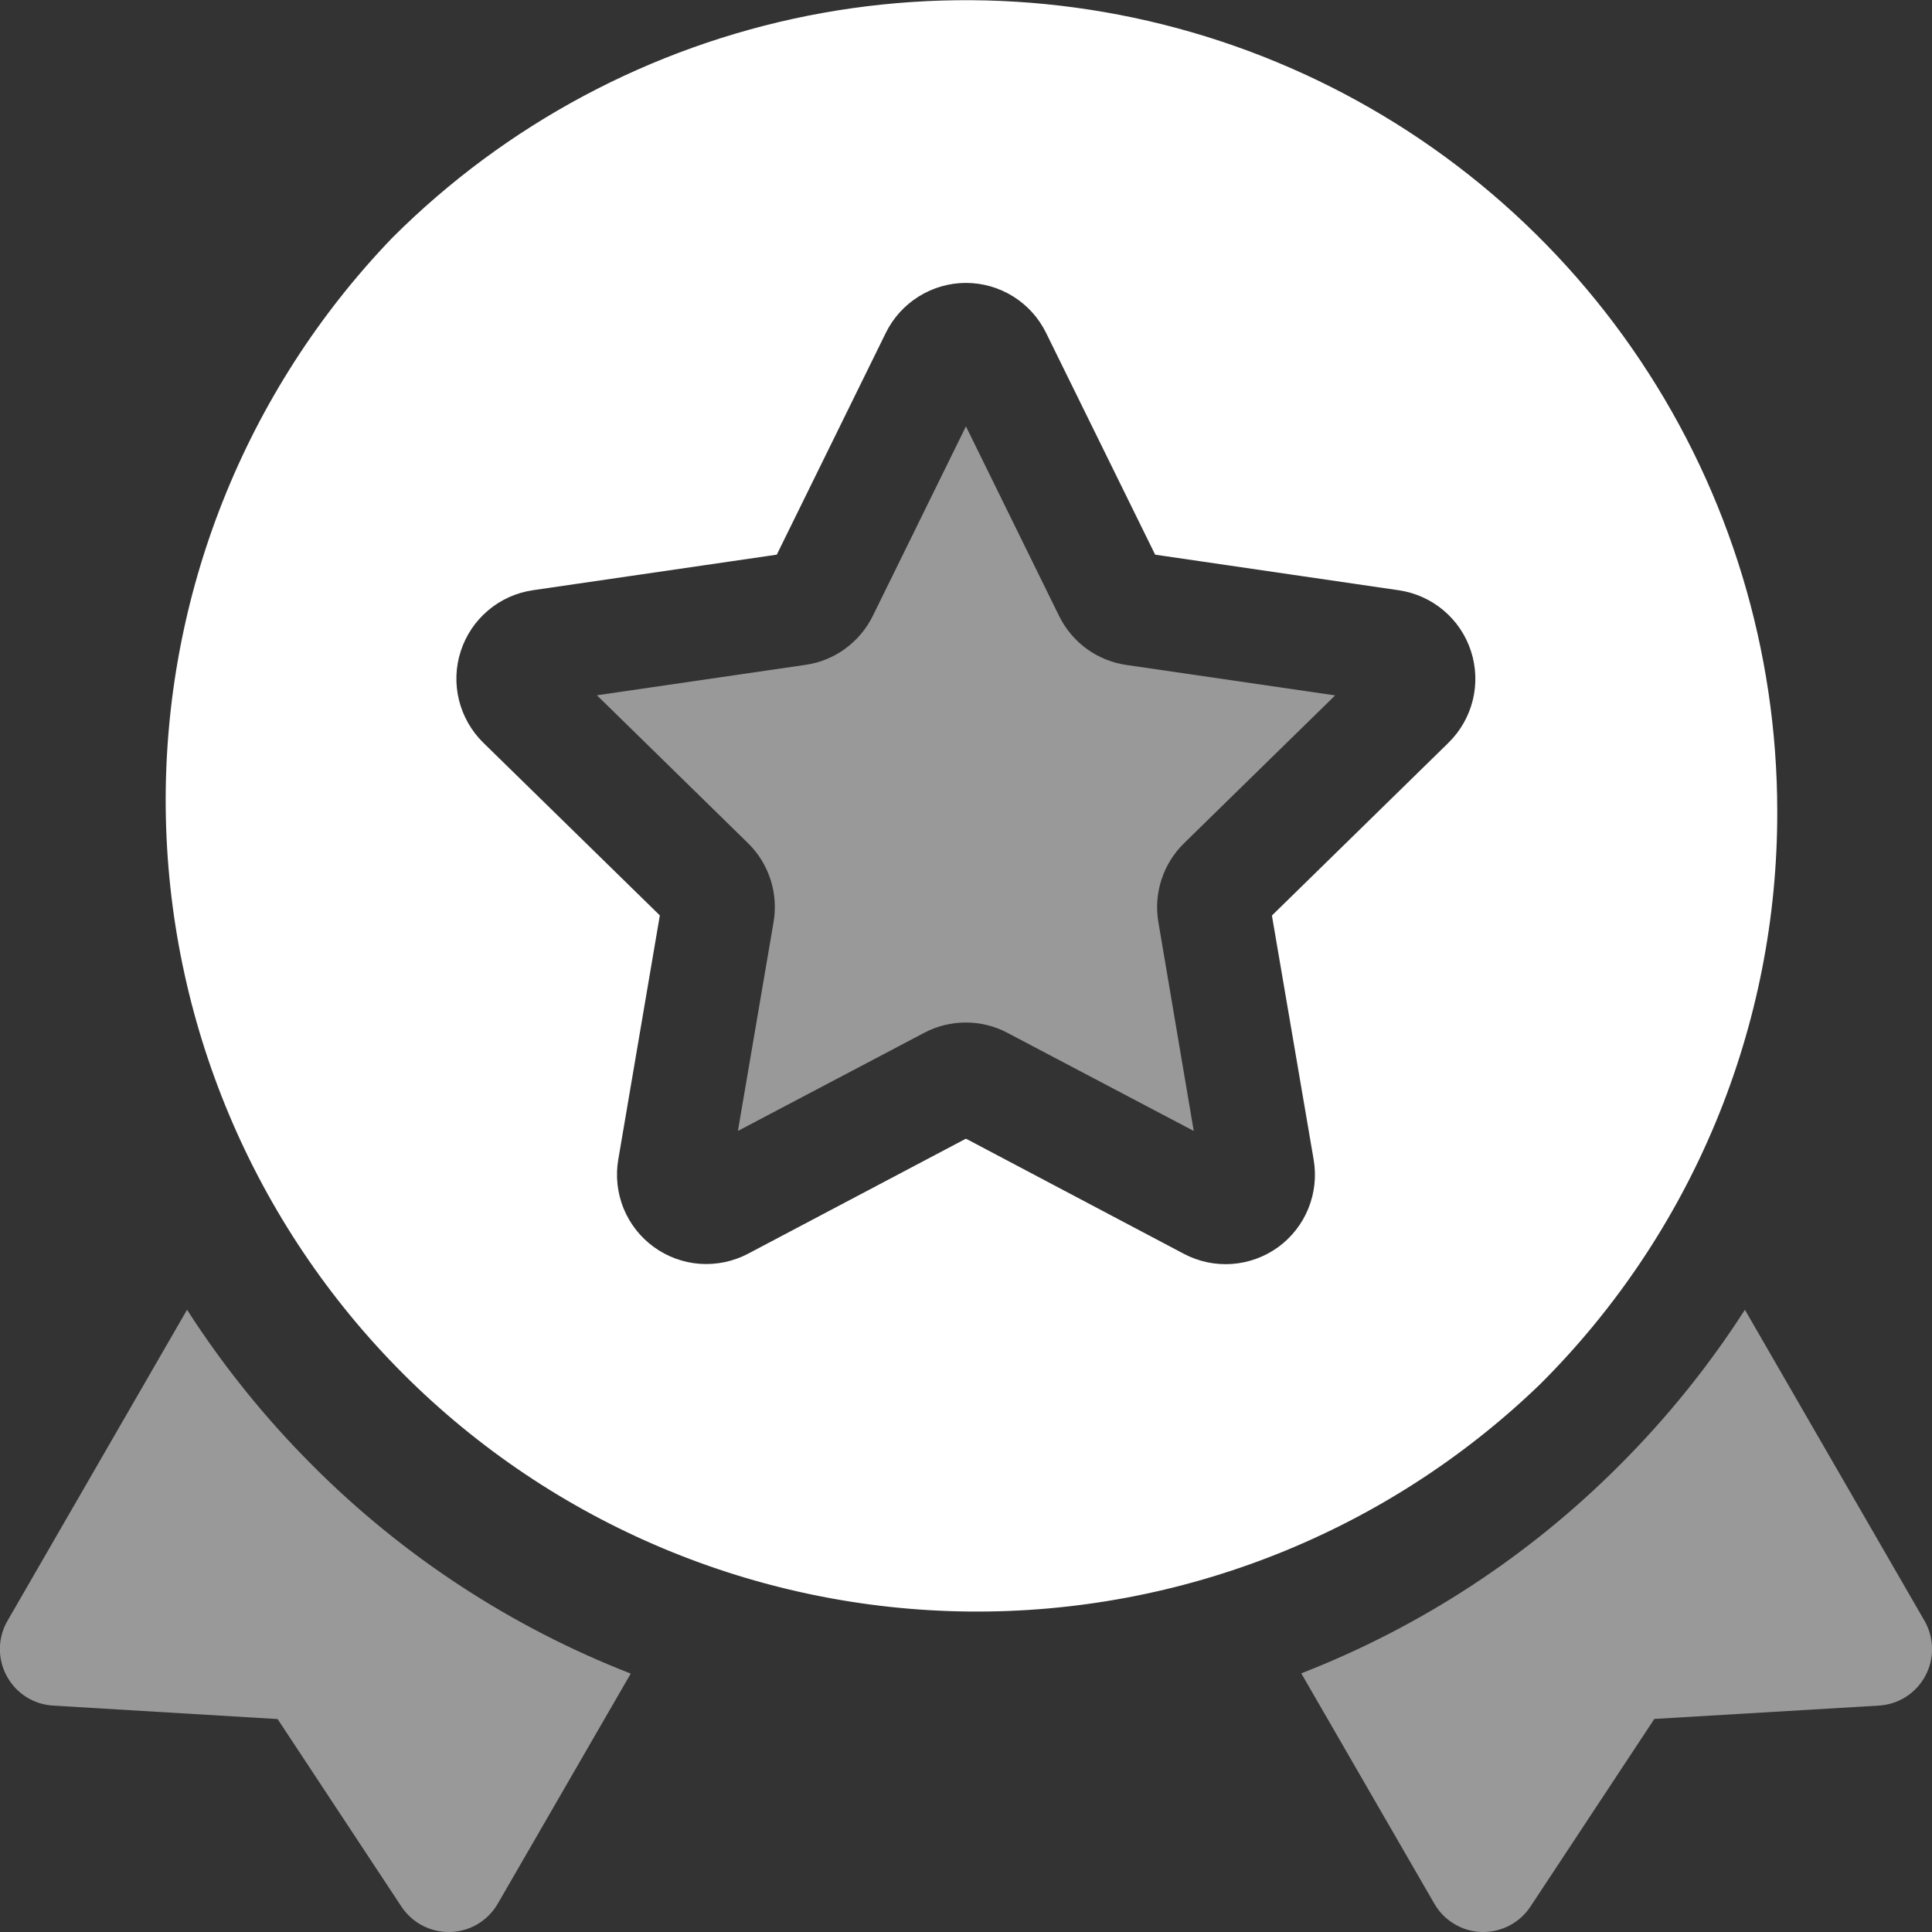 <svg width="32" height="32" viewBox="0 0 32 32" fill="none" xmlns="http://www.w3.org/2000/svg">
<rect x="0" y="0" width="32" height="32" fill="#333333" stroke="none"/>
<g clip-path="url(#clip0_2935_990)">
<path d="M3.098 21.694L0.125 26.844C0.044 26.982 0.001 27.139 -0.002 27.299C-0.004 27.459 0.034 27.617 0.11 27.758C0.186 27.899 0.296 28.018 0.431 28.105C0.566 28.191 0.721 28.241 0.881 28.25L4.598 28.473L6.65 31.581C6.736 31.71 6.852 31.816 6.988 31.889C7.125 31.962 7.277 32 7.432 32H7.46C7.62 31.995 7.776 31.95 7.913 31.868C8.05 31.786 8.164 31.67 8.244 31.532L10.447 27.72C8.468 26.949 6.671 25.773 5.172 24.268C4.391 23.487 3.696 22.624 3.098 21.694Z" fill="white" fill-opacity="0.5"/>
<path d="M31.875 26.844L28.901 21.694C28.304 22.623 27.609 23.485 26.828 24.265C25.329 25.77 23.532 26.945 21.553 27.716L23.756 31.529C23.835 31.668 23.949 31.784 24.086 31.866C24.223 31.949 24.379 31.995 24.539 32H24.567C24.722 32 24.875 31.961 25.011 31.888C25.148 31.814 25.264 31.708 25.349 31.579L27.401 28.471L31.118 28.25C31.278 28.241 31.433 28.191 31.568 28.105C31.703 28.018 31.814 27.899 31.889 27.758C31.965 27.617 32.004 27.459 32.001 27.299C31.998 27.139 31.955 26.982 31.875 26.844Z" fill="white" fill-opacity="0.5"/>
<path d="M29.437 13.437C29.436 10.78 28.648 8.183 27.171 5.974C25.695 3.765 23.596 2.043 21.141 1.026C18.686 0.009 15.985 -0.257 13.379 0.261C10.773 0.78 8.379 2.059 6.499 3.937C4.059 6.473 2.711 9.865 2.745 13.384C2.779 16.903 4.191 20.268 6.68 22.757C9.168 25.245 12.534 26.658 16.053 26.692C19.572 26.726 22.964 25.378 25.499 22.937C26.751 21.693 27.744 20.212 28.42 18.582C29.096 16.951 29.441 15.203 29.437 13.437ZM23.991 12.303L21.067 15.164L21.758 19.206C21.805 19.478 21.775 19.758 21.671 20.015C21.568 20.271 21.394 20.493 21.171 20.656C20.947 20.818 20.682 20.915 20.406 20.935C20.131 20.955 19.855 20.897 19.61 20.768L15.999 18.86L12.389 20.766C12.144 20.895 11.868 20.952 11.592 20.933C11.317 20.913 11.052 20.816 10.828 20.653C10.605 20.491 10.431 20.268 10.327 20.012C10.224 19.756 10.194 19.476 10.241 19.203L10.929 15.162L8.004 12.301C7.807 12.107 7.668 11.863 7.602 11.595C7.536 11.327 7.546 11.046 7.632 10.784C7.717 10.521 7.874 10.288 8.085 10.11C8.296 9.931 8.552 9.816 8.825 9.776L12.866 9.187L14.672 5.513C14.794 5.265 14.983 5.056 15.218 4.91C15.452 4.764 15.723 4.686 15.999 4.686C16.276 4.686 16.547 4.764 16.781 4.91C17.016 5.056 17.204 5.265 17.326 5.513L19.133 9.187L23.171 9.777C23.444 9.817 23.7 9.933 23.911 10.111C24.122 10.289 24.279 10.522 24.364 10.785C24.449 11.047 24.46 11.328 24.394 11.596C24.328 11.864 24.189 12.109 23.991 12.302V12.303Z" fill="white"/>
<path d="M17.542 10.203L15.999 7.062L14.457 10.2C14.351 10.416 14.194 10.602 14 10.744C13.806 10.886 13.581 10.978 13.343 11.012L9.887 11.516L12.39 13.966C12.562 14.134 12.689 14.341 12.763 14.57C12.836 14.798 12.853 15.041 12.812 15.277L12.222 18.732L15.307 17.107C15.52 16.994 15.756 16.936 15.997 16.936C16.237 16.936 16.474 16.994 16.686 17.107L19.772 18.732L19.187 15.277C19.146 15.041 19.163 14.799 19.237 14.571C19.311 14.342 19.439 14.136 19.61 13.968L22.114 11.518L18.658 11.014C18.42 10.98 18.194 10.888 17.999 10.747C17.805 10.605 17.648 10.418 17.542 10.203Z" fill="white" fill-opacity="0.5"/>
</g>
<defs>
<clipPath id="clip0_2935_990">
<rect width="32" height="32" fill="white"/>
</clipPath>
</defs>
</svg>
